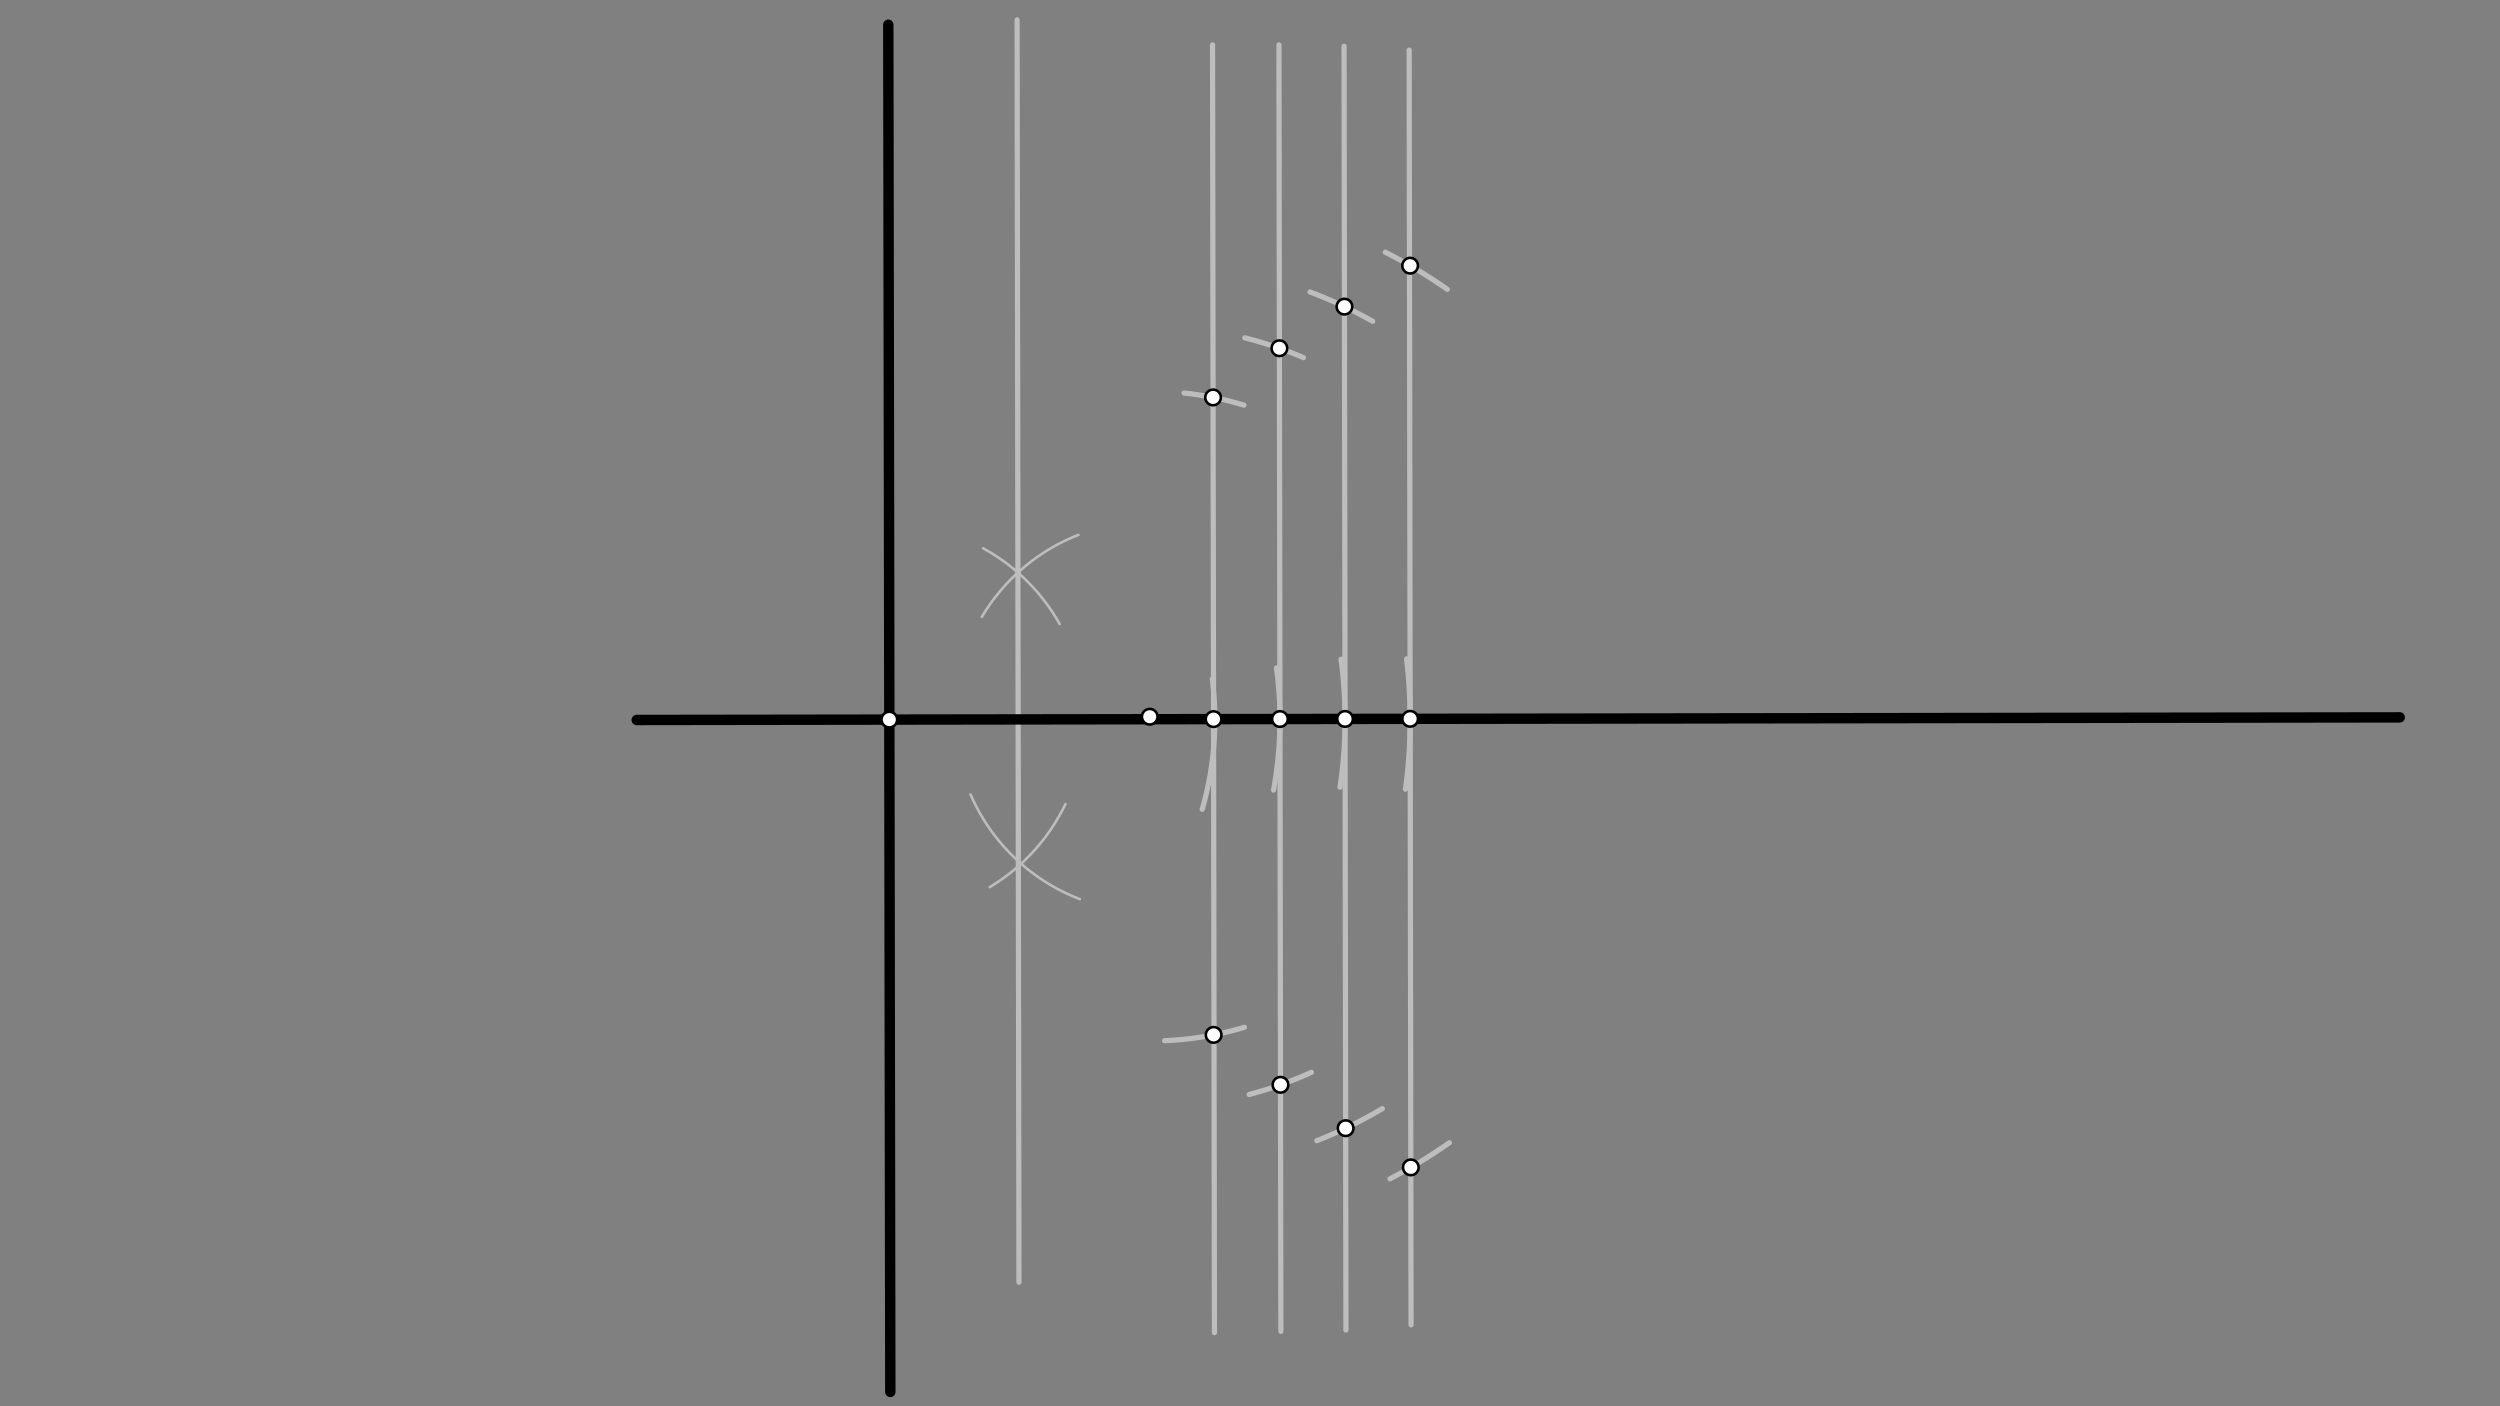 <svg xmlns="http://www.w3.org/2000/svg" class="svg--1it" height="100%" preserveAspectRatio="xMidYMid meet" viewBox="0 0 960 540" width="100%"><rect x="0" y="0" width="960" height="540" fill="#808080" stroke="none"/><defs><marker id="marker-arrow" markerHeight="16" markerUnits="userSpaceOnUse" markerWidth="24" orient="auto-start-reverse" refX="24" refY="4" viewBox="0 0 24 8"><path d="M 0 0 L 24 4 L 0 8 z" stroke="inherit"></path></marker></defs><g class="aux-layer--1FB"><g class="element--2qn"><path d="M 377.478 210.519 A 75 75 0 0 1 406.902 239.616" fill="none" stroke="#BDBDBD" stroke-dasharray="none" stroke-linecap="round" stroke-width="1"></path></g><g class="element--2qn"><path d="M 409.126 308.756 A 75 75 0 0 1 380.081 340.641" fill="none" stroke="#BDBDBD" stroke-dasharray="none" stroke-linecap="round" stroke-width="1"></path></g><g class="element--2qn"><path d="M 377.025 236.898 A 75 75 0 0 1 414.119 205.398" fill="none" stroke="#BDBDBD" stroke-dasharray="none" stroke-linecap="round" stroke-width="1"></path></g><g class="element--2qn"><path d="M 414.649 345.255 A 75 75 0 0 1 372.681 305.053" fill="none" stroke="#BDBDBD" stroke-dasharray="none" stroke-linecap="round" stroke-width="1"></path></g><g class="element--2qn"><line stroke="#BDBDBD" stroke-dasharray="none" stroke-linecap="round" stroke-width="2" x1="390.881" x2="391.283" y1="219.876" y2="492.385"></line></g><g class="element--2qn"><line stroke="#BDBDBD" stroke-dasharray="none" stroke-linecap="round" stroke-width="2" x1="390.881" x2="390.567" y1="219.876" y2="7.595"></line></g><g class="element--2qn"><path d="M 465.524 260.737 A 125 125 0 0 1 461.657 310.782" fill="none" stroke="#BDBDBD" stroke-dasharray="none" stroke-linecap="round" stroke-width="2"></path></g><g class="element--2qn"><path d="M 490.185 256.51 A 150 150 0 0 1 489.039 303.385" fill="none" stroke="#BDBDBD" stroke-dasharray="none" stroke-linecap="round" stroke-width="2"></path></g><g class="element--2qn"><path d="M 514.959 253.154 A 175 175 0 0 1 514.561 302.299" fill="none" stroke="#BDBDBD" stroke-dasharray="none" stroke-linecap="round" stroke-width="2"></path></g><g class="element--2qn"><path d="M 540.137 253.018 A 200 200 0 0 1 539.706 303.05" fill="none" stroke="#BDBDBD" stroke-dasharray="none" stroke-linecap="round" stroke-width="2"></path></g><g class="element--2qn"><line stroke="#BDBDBD" stroke-dasharray="none" stroke-linecap="round" stroke-width="2" x1="466" x2="465.617" y1="276.142" y2="17.248"></line></g><g class="element--2qn"><line stroke="#BDBDBD" stroke-dasharray="none" stroke-linecap="round" stroke-width="2" x1="466" x2="466.348" y1="276.142" y2="511.735"></line></g><g class="element--2qn"><line stroke="#BDBDBD" stroke-dasharray="none" stroke-linecap="round" stroke-width="2" x1="491.5" x2="491.117" y1="276.104" y2="17.241"></line></g><g class="element--2qn"><line stroke="#BDBDBD" stroke-dasharray="none" stroke-linecap="round" stroke-width="2" x1="491.5" x2="491.847" y1="276.104" y2="511.243"></line></g><g class="element--2qn"><line stroke="#BDBDBD" stroke-dasharray="none" stroke-linecap="round" stroke-width="2" x1="516.498" x2="516.117" y1="276.068" y2="17.74"></line></g><g class="element--2qn"><line stroke="#BDBDBD" stroke-dasharray="none" stroke-linecap="round" stroke-width="2" x1="516.497" x2="516.845" y1="275.387" y2="510.741"></line></g><g class="element--2qn"><line stroke="#BDBDBD" stroke-dasharray="none" stroke-linecap="round" stroke-width="2" x1="541.499" x2="541.12" y1="276.03" y2="19.242"></line></g><g class="element--2qn"><line stroke="#BDBDBD" stroke-dasharray="none" stroke-linecap="round" stroke-width="2" x1="541.498" x2="541.843" y1="275.536" y2="508.729"></line></g><g class="element--2qn"><path d="M 454.692 150.922 A 125 125 0 0 1 477.665 155.571" fill="none" stroke="#BDBDBD" stroke-dasharray="none" stroke-linecap="round" stroke-width="2"></path></g><g class="element--2qn"><path d="M 447.184 399.627 A 125 125 0 0 0 477.874 394.476" fill="none" stroke="#BDBDBD" stroke-dasharray="none" stroke-linecap="round" stroke-width="2"></path></g><g class="element--2qn"><path d="M 478 129.734 A 150 150 0 0 1 500.53 137.329" fill="none" stroke="#BDBDBD" stroke-dasharray="none" stroke-linecap="round" stroke-width="2"></path></g><g class="element--2qn"><path d="M 479.695 420.278 A 150 150 0 0 0 503.565 411.778" fill="none" stroke="#BDBDBD" stroke-dasharray="none" stroke-linecap="round" stroke-width="2"></path></g><g class="element--2qn"><path d="M 503.049 112.104 A 175 175 0 0 1 527.11 123.386" fill="none" stroke="#BDBDBD" stroke-dasharray="none" stroke-linecap="round" stroke-width="2"></path></g><g class="element--2qn"><path d="M 530.791 425.726 A 175 175 0 0 1 505.65 438.039" fill="none" stroke="#BDBDBD" stroke-dasharray="none" stroke-linecap="round" stroke-width="2"></path></g><g class="element--2qn"><path d="M 531.949 96.848 A 200 200 0 0 1 555.777 111.092" fill="none" stroke="#BDBDBD" stroke-dasharray="none" stroke-linecap="round" stroke-width="2"></path></g><g class="element--2qn"><path d="M 556.554 438.812 A 200 200 0 0 1 533.765 452.667" fill="none" stroke="#BDBDBD" stroke-dasharray="none" stroke-linecap="round" stroke-width="2"></path></g></g><g class="main-layer--3Vd"><g class="element--2qn"><line stroke="#000000" stroke-dasharray="none" stroke-linecap="round" stroke-width="4" x1="244.5" x2="921.5" y1="276.469" y2="275.469"></line></g><g class="element--2qn"><line stroke="#000000" stroke-dasharray="none" stroke-linecap="round" stroke-width="4" x1="341.5" x2="341.106" y1="276.325" y2="9.506"></line></g><g class="element--2qn"><line stroke="#000000" stroke-dasharray="none" stroke-linecap="round" stroke-width="4" x1="341.5" x2="341.881" y1="276.325" y2="534.487"></line></g><g class="element--2qn"><circle cx="341.5" cy="276.325" r="3" stroke="#000000" stroke-width="1" fill="#ffffff"></circle>}</g><g class="element--2qn"><circle cx="441.494" cy="275.223" r="3" stroke="#000000" stroke-width="1" fill="#ffffff"></circle>}</g><g class="element--2qn"><circle cx="466" cy="276.142" r="3" stroke="#000000" stroke-width="1" fill="#ffffff"></circle>}</g><g class="element--2qn"><circle cx="491.5" cy="276.104" r="3" stroke="#000000" stroke-width="1" fill="#ffffff"></circle>}</g><g class="element--2qn"><circle cx="516.498" cy="276.068" r="3" stroke="#000000" stroke-width="1" fill="#ffffff"></circle>}</g><g class="element--2qn"><circle cx="541.499" cy="276.03" r="3" stroke="#000000" stroke-width="1" fill="#ffffff"></circle>}</g><g class="element--2qn"><circle cx="465.817" cy="152.613" r="3" stroke="#000000" stroke-width="1" fill="#ffffff"></circle>}</g><g class="element--2qn"><circle cx="466.033" cy="397.402" r="3" stroke="#000000" stroke-width="1" fill="#ffffff"></circle>}</g><g class="element--2qn"><circle cx="491.289" cy="133.73" r="3" stroke="#000000" stroke-width="1" fill="#ffffff"></circle>}</g><g class="element--2qn"><circle cx="491.707" cy="416.569" r="3" stroke="#000000" stroke-width="1" fill="#ffffff"></circle>}</g><g class="element--2qn"><circle cx="516.264" cy="117.746" r="3" stroke="#000000" stroke-width="1" fill="#ffffff"></circle>}</g><g class="element--2qn"><circle cx="516.73" cy="433.225" r="3" stroke="#000000" stroke-width="1" fill="#ffffff"></circle>}</g><g class="element--2qn"><circle cx="541.491" cy="102.017" r="3" stroke="#000000" stroke-width="1" fill="#ffffff"></circle>}</g><g class="element--2qn"><circle cx="541.753" cy="448.278" r="3" stroke="#000000" stroke-width="1" fill="#ffffff"></circle>}</g></g><g class="snaps-layer--2PT"></g><g class="temp-layer--rAP"></g></svg>